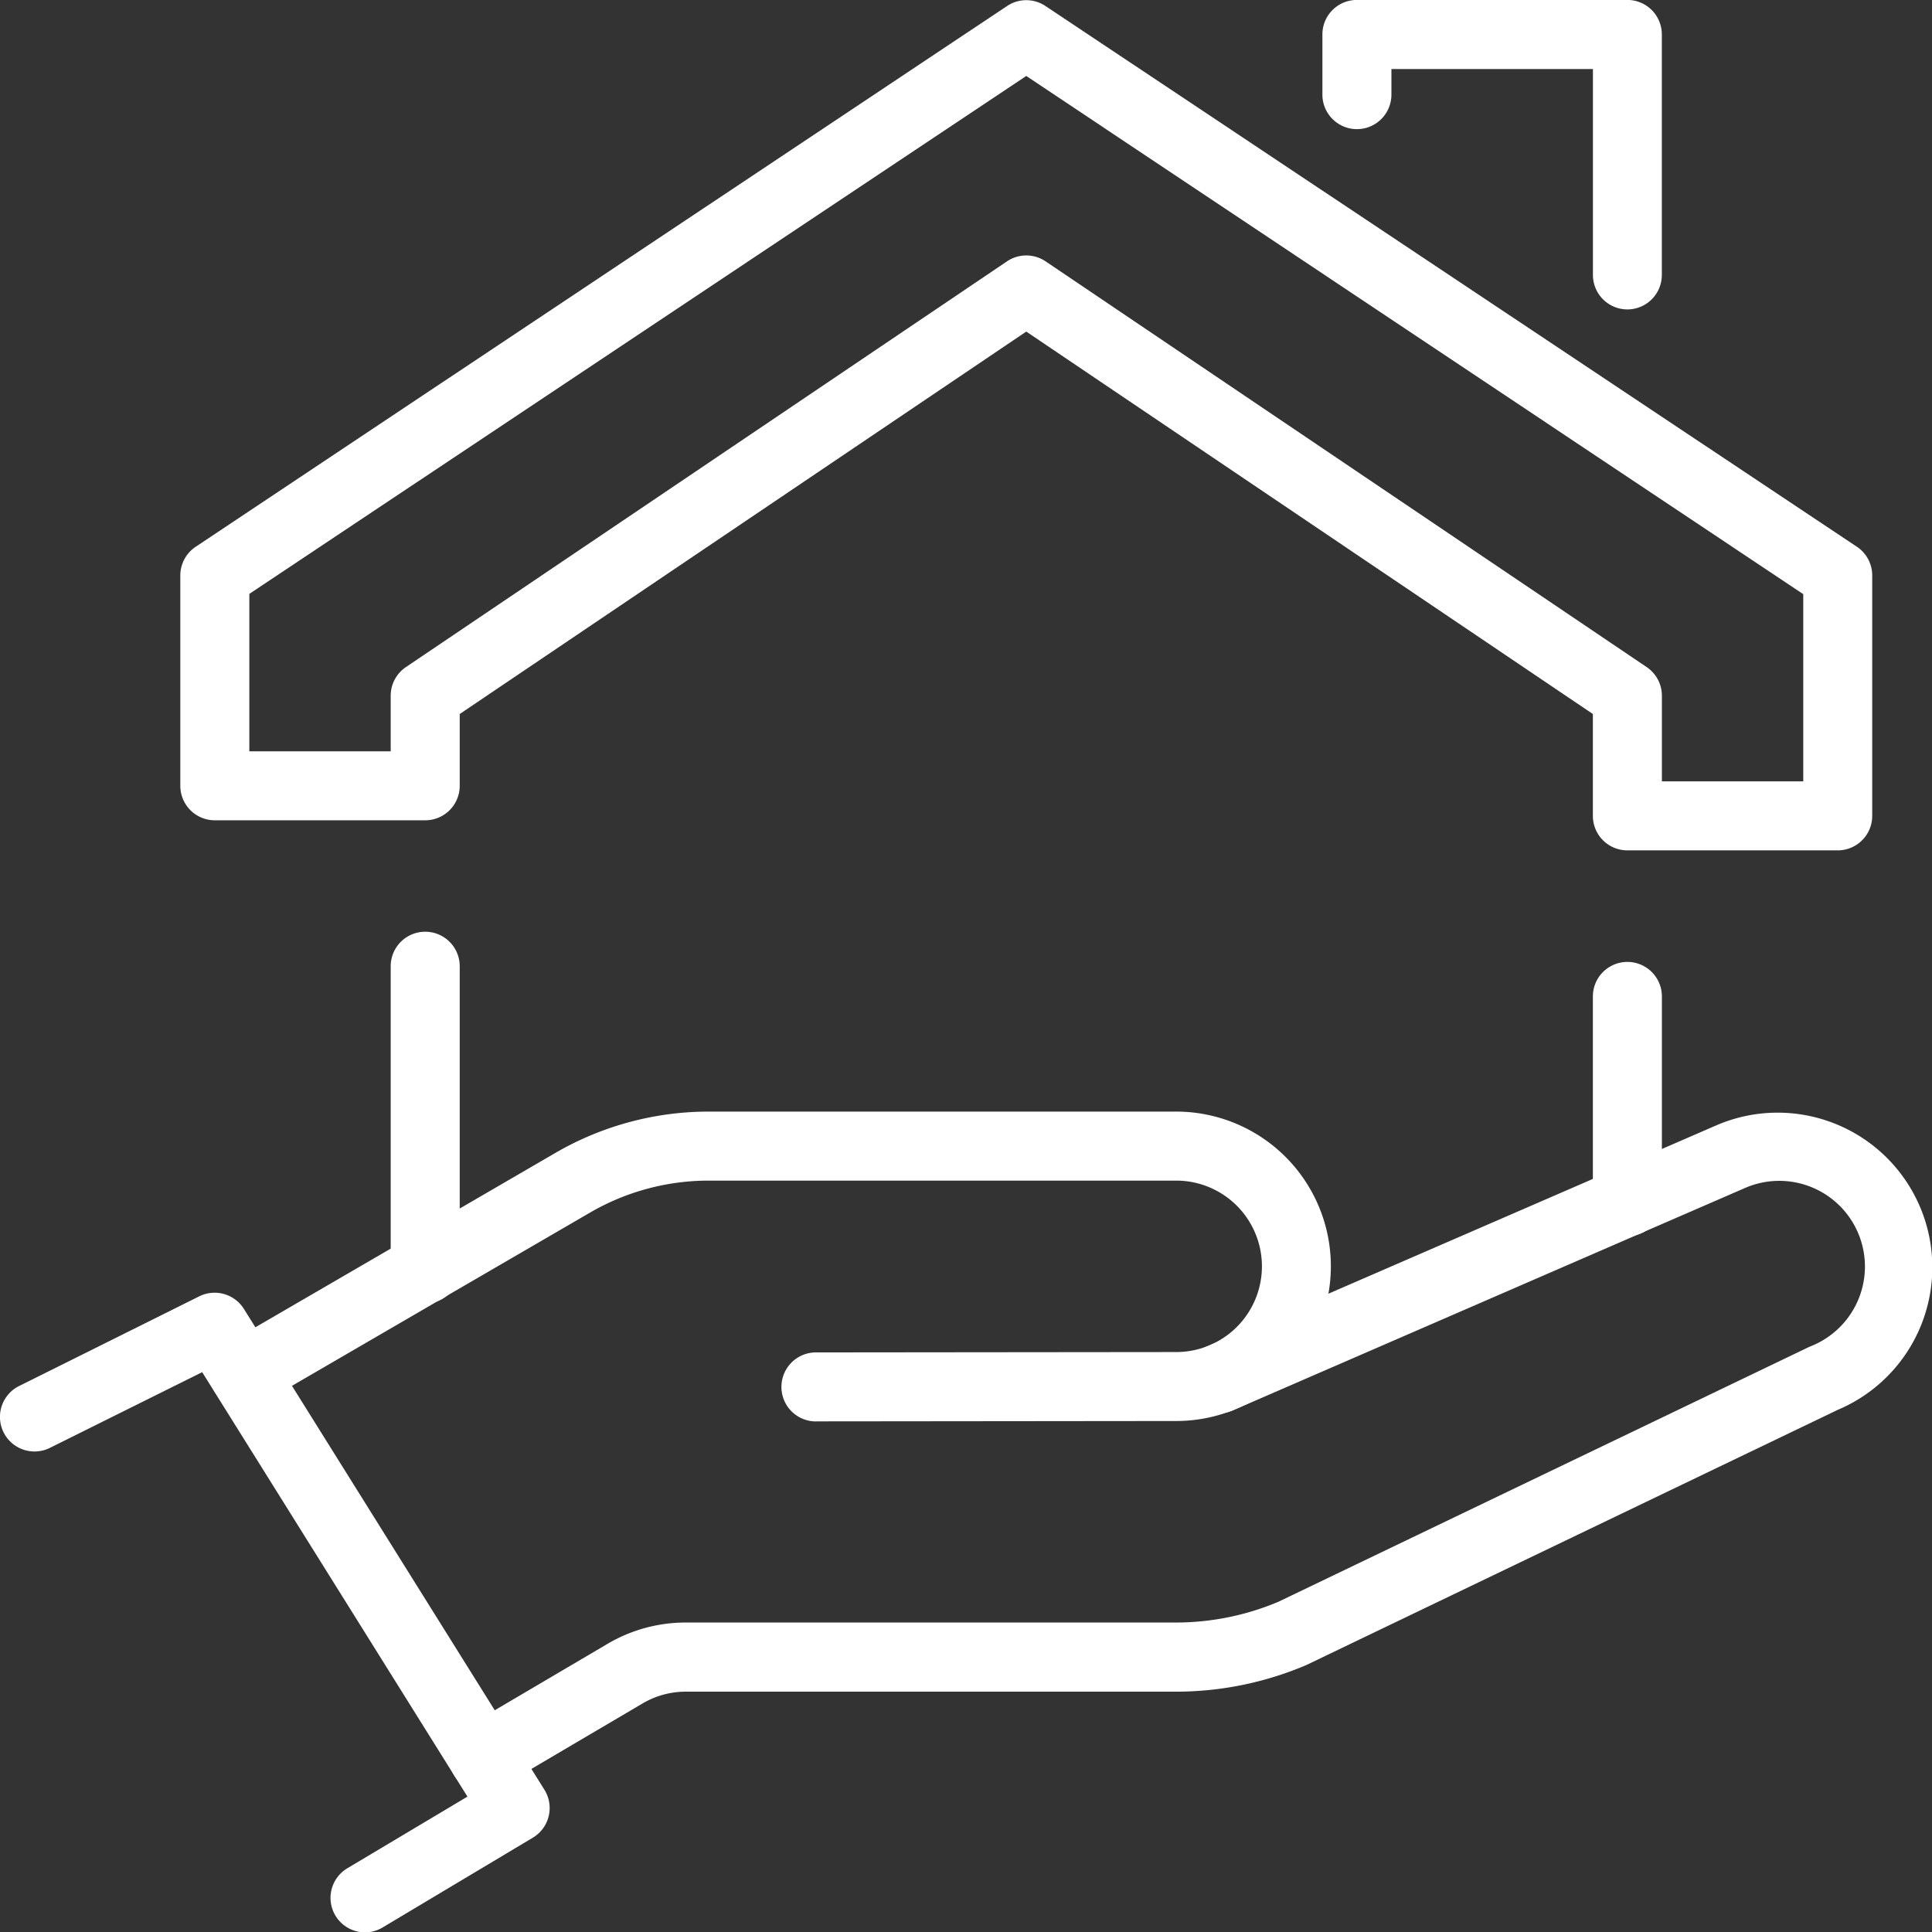 <?xml version="1.0" encoding="UTF-8"?>
<svg xmlns="http://www.w3.org/2000/svg" xmlns:xlink="http://www.w3.org/1999/xlink" id="Groupe_56" data-name="Groupe 56" width="31.994" height="32" viewBox="0 0 31.994 32">
  <rect x="0" y="0" width="31.994" height="32" fill="#333333" stroke="none"/>
  <defs>
    <clipPath id="clip-path">
      <rect id="Rectangle_51" data-name="Rectangle 51" width="31.994" height="32" fill="#fff"></rect>
    </clipPath>
  </defs>
  <g id="Groupe_55" data-name="Groupe 55" clip-path="url(#clip-path)">
    <path id="Tracé_86" data-name="Tracé 86" d="M6.047,182.948a.571.571,0,0,1-.294-1.062L7.741,180.7l-4.393-7.029L.826,174.925A.571.571,0,1,1,.317,173.9L3.3,172.415a.572.572,0,0,1,.739.209l4.977,7.963a.572.572,0,0,1-.192.793l-2.488,1.487a.569.569,0,0,1-.293.081" transform="translate(0 -150.948)" fill="#fff"></path>
    <path id="Tracé_87" data-name="Tracé 87" d="M37.99,153.342a.571.571,0,0,1,0-1.143l5.966-.006a1.419,1.419,0,1,0,0-2.839H36.21a3.912,3.912,0,0,0-1.965.532l-5.437,3.16a.571.571,0,1,1-.574-.988l5.437-3.16a5.055,5.055,0,0,1,2.539-.687h7.745a2.562,2.562,0,1,1,0,5.124l-5.965.006Z" transform="translate(-24.478 -129.803)" fill="#fff"></path>
    <path id="Tracé_88" data-name="Tracé 88" d="M60.427,159.61a.571.571,0,0,1-.29-1.064l2.345-1.381a2.549,2.549,0,0,1,1.3-.353h8.1a4.377,4.377,0,0,0,1.706-.342l8.784-4.218.029-.013a1.419,1.419,0,1,0-1.089-2.62L72.835,153.3a.571.571,0,0,1-.455-1.048l8.486-3.683a2.561,2.561,0,0,1,1.986,4.722l-8.783,4.218-.024.011a5.509,5.509,0,0,1-2.164.437h-8.1a1.408,1.408,0,0,0-.717.194l-2.346,1.382a.568.568,0,0,1-.289.079" transform="translate(-52.421 -129.943)" fill="#fff"></path>
    <path id="Tracé_89" data-name="Tracé 89" d="M51.49,14.083H48.006a.571.571,0,0,1-.571-.571V11.825L38.052,5.492,28.67,11.825v1.189a.571.571,0,0,1-.571.571H24.614a.571.571,0,0,1-.571-.571V9.531a.571.571,0,0,1,.254-.475L37.735.1a.571.571,0,0,1,.634,0L51.807,9.055a.571.571,0,0,1,.254.475v3.982a.571.571,0,0,1-.571.571m-2.912-1.143h2.341v-3.1L38.052,1.259,25.186,9.836v2.607h2.341v-.922a.571.571,0,0,1,.252-.473l9.954-6.719a.571.571,0,0,1,.639,0l9.954,6.719a.571.571,0,0,1,.252.473Z" transform="translate(-21.057 -0.001)" fill="#fff"></path>
    <path id="Tracé_90" data-name="Tracé 90" d="M181.362,5.125a.571.571,0,0,1-.571-.571V1.144h-3.337v.424a.571.571,0,0,1-1.143,0v-1A.571.571,0,0,1,176.882,0h4.479a.571.571,0,0,1,.571.571V4.554a.571.571,0,0,1-.571.571" transform="translate(-154.412 -0.001)" fill="#fff"></path>
    <path id="Tracé_91" data-name="Tracé 91" d="M52.664,130.377a.571.571,0,0,1-.571-.571v-5.014a.571.571,0,0,1,1.143,0v5.014a.571.571,0,0,1-.571.571" transform="translate(-45.623 -108.791)" fill="#fff"></path>
    <path id="Tracé_92" data-name="Tracé 92" d="M212.946,132.773a.571.571,0,0,1-.571-.571v-3.4a.571.571,0,0,1,1.143,0v3.4a.571.571,0,0,1-.571.571" transform="translate(-185.997 -112.301)" fill="#fff"></path>
  </g>
</svg>
